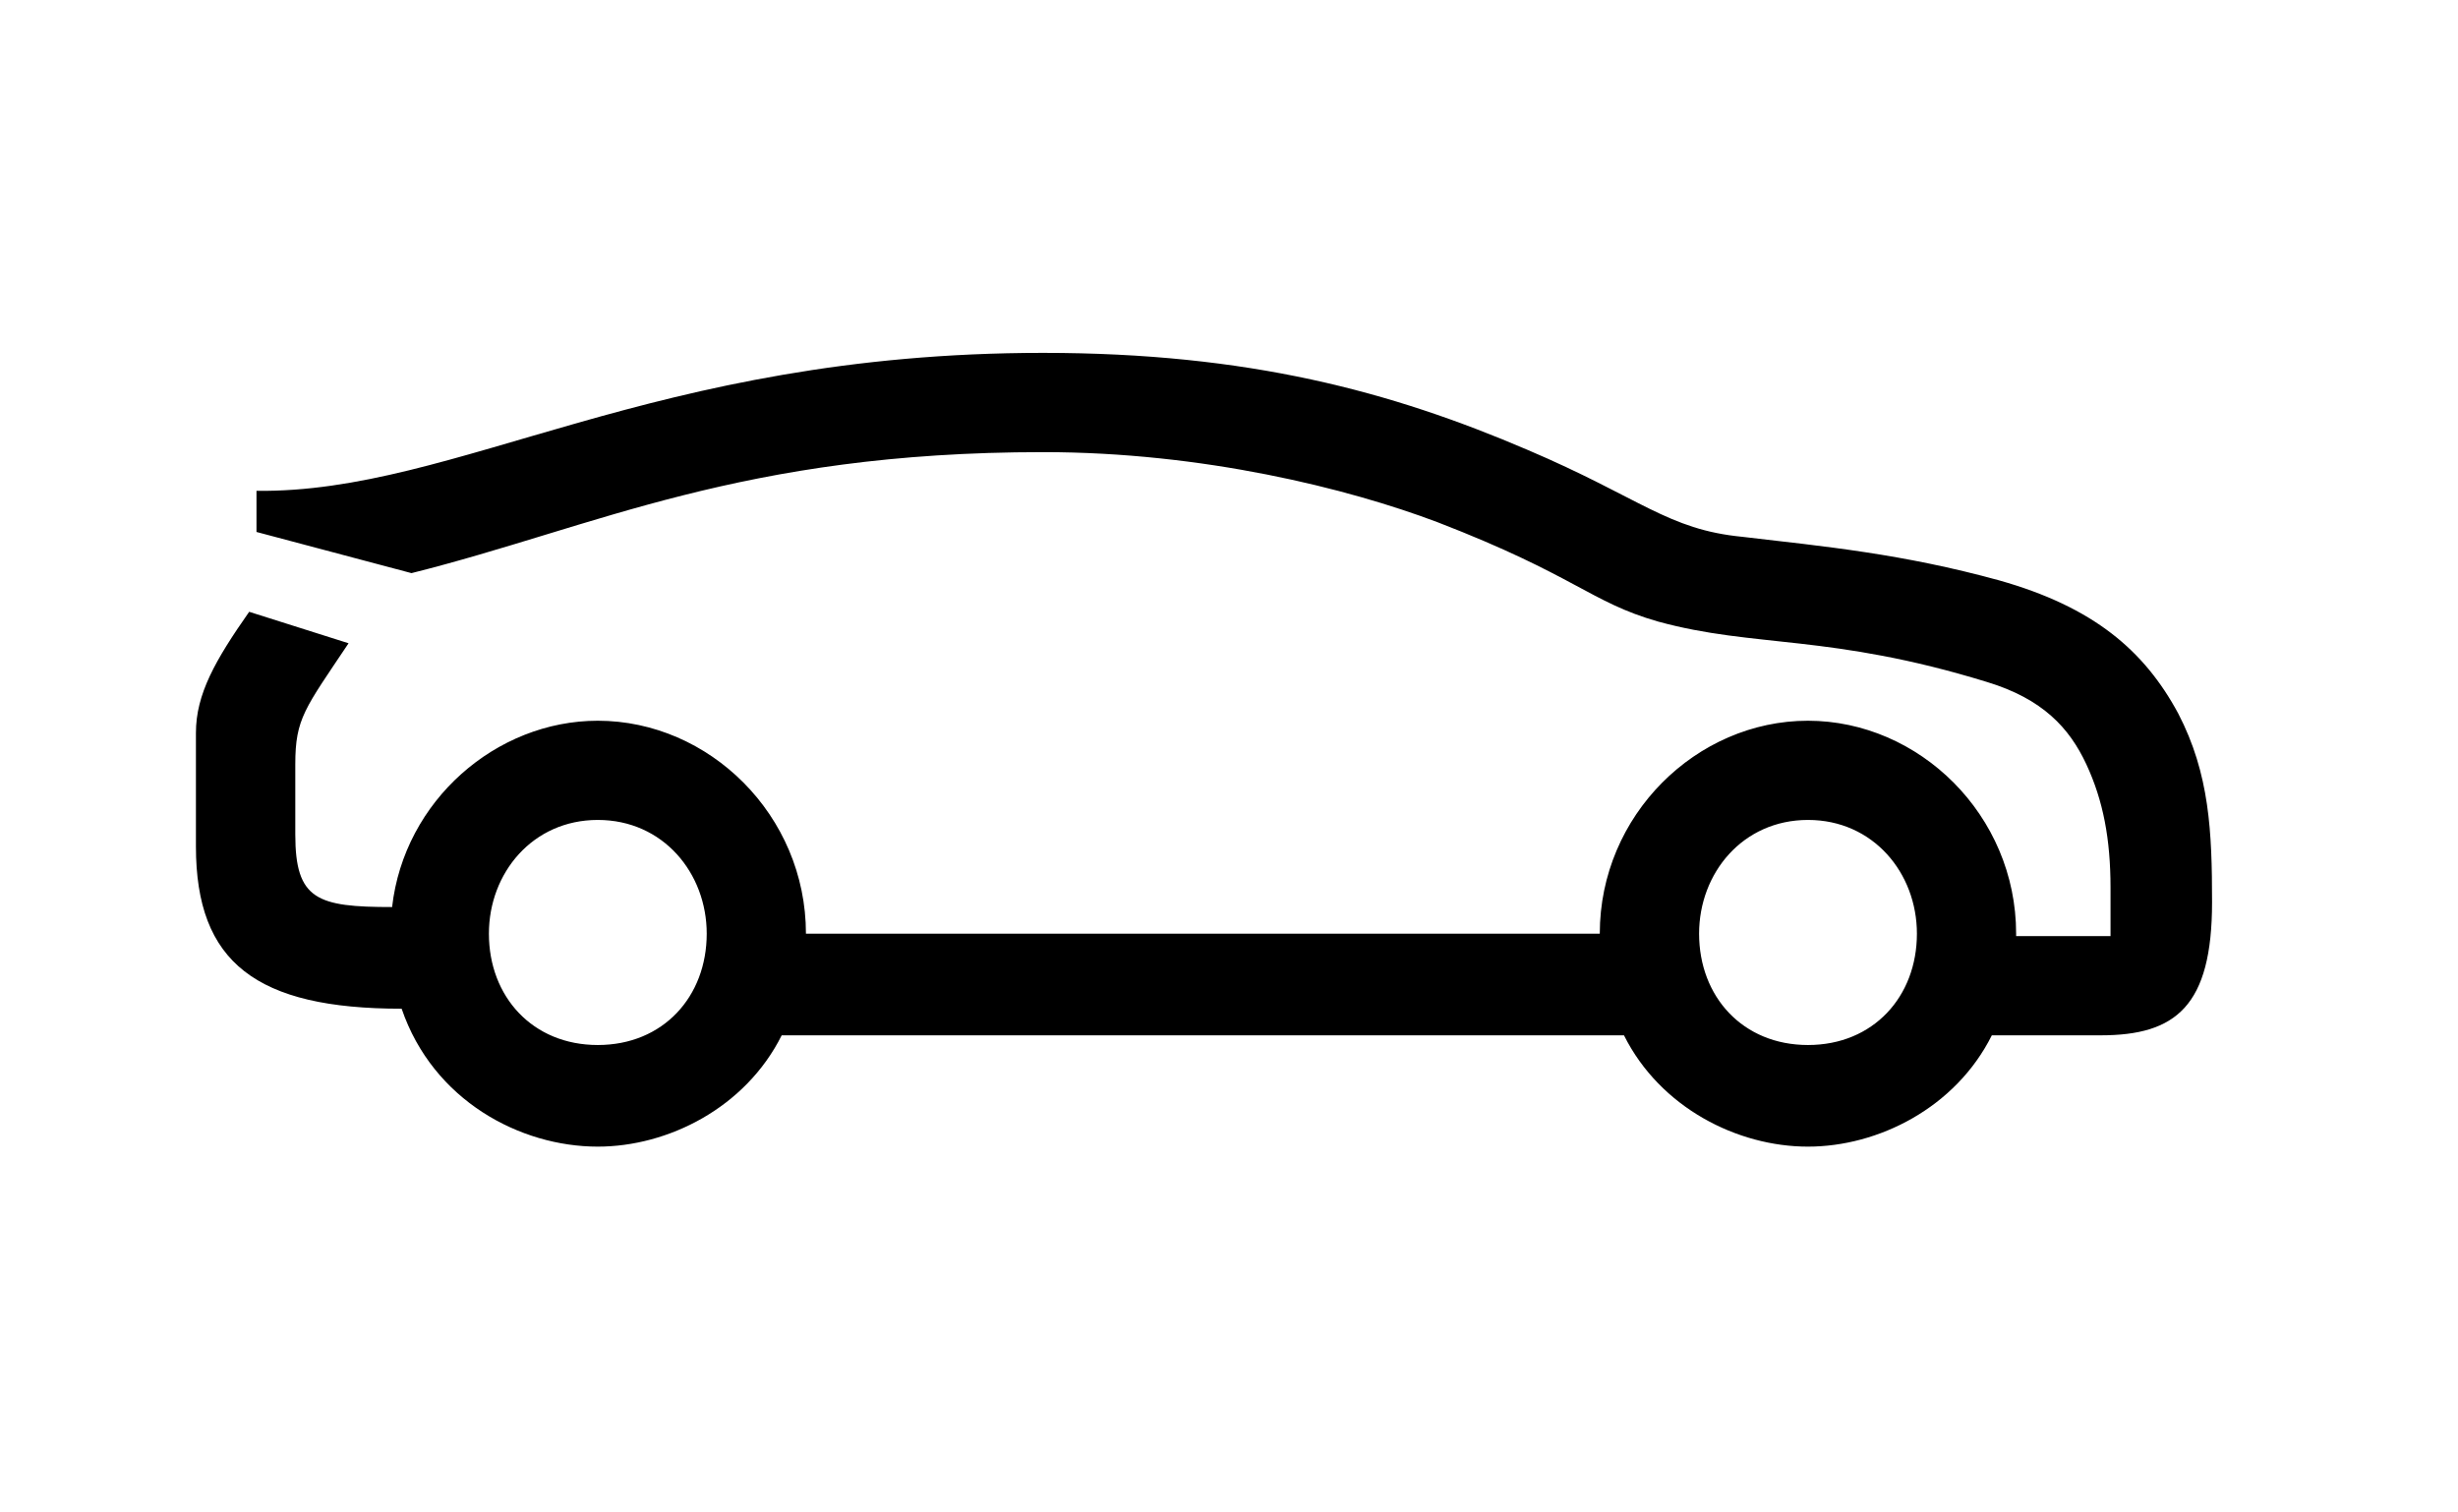 <svg width="52" height="32" viewBox="0 0 52 32" fill="none" xmlns="http://www.w3.org/2000/svg">
    <path fill-rule="evenodd" clip-rule="evenodd" d="M40.553 19.754C40.553 18.474 39.631 17.348 38.249 17.348C36.867 17.348 35.945 18.474 35.945 19.754C35.945 21.086 36.867 22.11 38.249 22.11C39.631 22.11 40.553 21.086 40.553 19.754ZM14.951 19.754C14.951 18.474 14.03 17.348 12.647 17.348C11.265 17.348 10.343 18.474 10.343 19.754C10.343 21.086 11.265 22.11 12.647 22.11C14.03 22.11 14.951 21.086 14.951 19.754ZM5.274 12.945L7.374 13.61C6.45 14.993 6.247 15.198 6.247 16.17V17.655C6.247 19.038 6.708 19.191 8.295 19.191C8.551 16.938 10.497 15.249 12.647 15.249C15.002 15.249 17.05 17.246 17.05 19.754H33.844C33.844 17.246 35.892 15.249 38.247 15.249C40.602 15.249 42.652 17.246 42.652 19.754V19.806H44.649V18.782C44.649 17.758 44.495 16.938 44.137 16.17C43.779 15.402 43.215 14.788 42.038 14.43C38.71 13.406 37.123 13.713 35.075 13.15C33.641 12.74 33.334 12.177 30.415 11.05C28.521 10.334 25.449 9.566 22.07 9.566C15.668 9.566 12.596 11.153 8.705 12.126L5.426 11.255V10.385C9.676 10.436 13.772 7.466 22.066 7.466C26.418 7.466 29.439 8.286 32.306 9.514C34.713 10.538 35.276 11.204 36.863 11.358C38.604 11.562 40.242 11.716 42.292 12.279C44.289 12.842 45.364 13.764 46.081 15.095C46.746 16.375 46.797 17.604 46.797 19.089C46.797 21.29 46.029 21.905 44.442 21.905H42.138C41.37 23.441 39.732 24.26 38.247 24.26C36.762 24.26 35.124 23.441 34.356 21.905H16.537C15.769 23.441 14.13 24.26 12.645 24.26C11.007 24.26 9.162 23.287 8.497 21.342C5.425 21.342 4.145 20.369 4.145 17.911V15.505C4.145 14.686 4.554 13.969 5.271 12.945" fill="black"/>
</svg>
